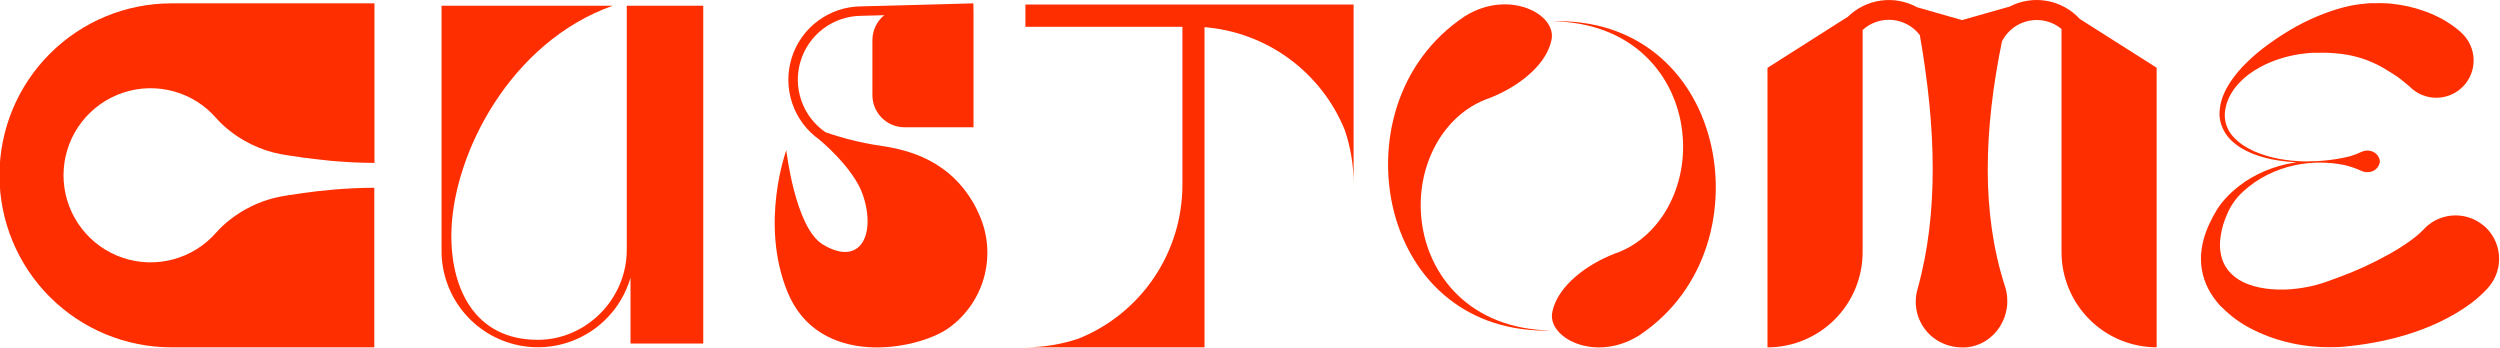 <svg xmlns="http://www.w3.org/2000/svg" width="1056" height="147" viewBox="0 0 1056 147" fill="none"><g clip-path="url(#clip0)"><path d="M267.916 2.419H264.748V105.54C264.748 126.221 247.773 143.351 227.545 143.535C199.975 143.775 190.045 120.902 190.682 97.661C191.573 64.801 215.564 17.767 258.807 2.419H186.509V105.526C186.403 115.373 189.869 124.924 196.266 132.411C202.663 139.898 211.557 144.812 221.3 146.243C231.043 147.675 240.974 145.526 249.254 140.195C257.534 134.865 263.602 126.714 266.332 117.252V145.119H297.056V2.419H267.916Z" fill="#FF2E00"></path><path d="M412.809 88.848C402.313 67.63 383.556 63.216 371.419 61.491C363.665 60.312 356.036 58.417 348.631 55.832V55.832C343.919 52.572 340.369 47.895 338.493 42.481C336.617 37.067 336.515 31.196 338.199 25.72C339.884 20.243 343.269 15.445 347.863 12.021C352.457 8.598 358.023 6.726 363.752 6.677V6.677L373.513 6.422C371.943 7.696 370.679 9.304 369.812 11.13C368.946 12.957 368.499 14.953 368.505 16.975V40.202C368.509 43.797 369.94 47.244 372.483 49.785C375.027 52.326 378.475 53.753 382.071 53.753H411.211V5.404L411.154 1.415L363.724 2.688C357.168 2.744 350.798 4.878 345.531 8.783C340.264 12.688 336.371 18.163 334.412 24.42C332.453 30.677 332.529 37.394 334.629 43.605C336.729 49.817 340.745 55.202 346.099 58.987V58.987C346.099 58.987 360.4 70.728 364.375 82.044C370.189 98.707 363.667 112.994 347.556 103.262C335.871 96.19 332.137 63.443 332.137 63.443C332.137 63.443 320.821 94.209 332.576 123.179C345.759 155.714 387.078 147.948 400.474 138.739C408.18 133.305 413.667 125.272 415.925 116.117C418.183 106.962 417.062 97.299 412.767 88.905" fill="#FF2E00"></path><path d="M433.136 1.91V11.316H499.45V78.083C499.449 92.019 495.29 105.637 487.506 117.195C479.722 128.754 468.667 137.728 455.755 142.969C448.468 145.451 440.82 146.713 433.122 146.703H508.786V11.472C521.719 12.521 534.107 17.141 544.57 24.816C555.032 32.491 563.158 42.92 568.042 54.941C570.517 62.23 571.774 69.877 571.762 77.574V1.91H433.136Z" fill="#FF2E00"></path><path d="M140.041 80.163C135.981 80.516 131.907 80.983 127.847 81.577C125.824 81.86 123.788 82.143 121.751 82.468C119.704 82.762 117.674 83.159 115.668 83.657C109.026 85.368 102.803 88.414 97.378 92.611C95.162 94.289 93.119 96.184 91.281 98.269C86.495 103.736 80.196 107.664 73.18 109.555C66.163 111.446 58.744 111.216 51.858 108.894C44.972 106.573 38.929 102.263 34.49 96.51C30.051 90.757 27.416 83.817 26.917 76.568C26.418 69.319 28.078 62.084 31.687 55.777C35.296 49.47 40.693 44.373 47.196 41.13C53.699 37.888 61.016 36.644 68.226 37.556C75.435 38.468 82.212 41.495 87.702 46.256C88.969 47.378 90.164 48.578 91.281 49.849C93.123 51.93 95.165 53.825 97.378 55.507C99.303 57.006 101.341 58.354 103.475 59.538C107.298 61.722 111.4 63.378 115.668 64.461C117.673 64.961 119.703 65.353 121.751 65.635C123.788 65.975 125.824 66.243 127.847 66.541C131.907 67.078 135.981 67.531 140.041 67.955C146.076 68.493 152.121 68.78 158.175 68.818V1.415H72.425C53.157 1.415 34.678 9.069 21.053 22.694C7.428 36.318 -0.226 54.798 -0.226 74.066C-0.226 93.334 7.428 111.814 21.053 125.438C34.678 139.063 53.157 146.717 72.425 146.717H158.105V79.314C152.05 79.314 146.01 79.639 139.97 80.163" fill="#FF2E00"></path><path d="M655.306 17.045C657.951 6.125 637.497 -4.767 618.867 6.79C589.557 26.127 581.466 61.363 588.921 89.867C596.489 118.624 619.617 140.663 655.405 139.616C620.437 139.051 603.179 115.894 600.52 93.361C597.691 70.431 609.503 48.095 629.179 41.418C640.17 37.175 652.859 28.277 655.306 17.116" fill="#FF2E00"></path><path d="M655.758 131.553C653.113 142.474 673.568 153.352 692.197 141.795C721.507 122.472 729.598 87.235 722.143 58.732C714.576 29.96 691.448 7.936 655.659 8.982C690.613 9.52 707.871 32.676 710.53 55.267C713.359 78.196 701.548 100.532 681.871 107.209C670.88 111.453 658.191 120.35 655.744 131.525" fill="#FF2E00"></path><path d="M1049 95.242C1047.15 93.696 1045.01 92.531 1042.7 91.813C1040.39 91.096 1037.97 90.839 1035.56 91.058C1033.16 91.278 1030.82 91.969 1028.68 93.092C1026.54 94.215 1024.65 95.748 1023.1 97.604L1023.43 97.222L1023.33 97.321L1023.22 97.434L1023.08 97.562L1022.78 97.859C1022.35 98.255 1021.84 98.693 1021.36 99.16C1020.27 100.08 1019.03 101.041 1017.71 101.989C1014.88 103.991 1011.93 105.832 1008.89 107.506C1002.31 111.162 995.471 114.311 988.419 116.927C987.513 117.295 986.58 117.606 985.59 117.945L984.288 118.44C983.906 118.582 983.51 118.738 983.114 118.865C981.516 119.461 979.887 119.971 978.234 120.393C976.551 120.817 974.825 121.213 973.071 121.496C971.317 121.779 969.549 122.019 967.766 122.161C964.202 122.454 960.617 122.364 957.072 121.892C955.342 121.664 953.63 121.309 951.951 120.831C951.117 120.591 950.311 120.308 949.518 120.025C949.122 119.855 948.712 119.714 948.344 119.53L947.779 119.275L947.213 118.992C945.032 117.917 943.089 116.416 941.498 114.579C940.975 113.957 940.502 113.295 940.083 112.598L939.772 112.061L939.475 111.509C939.305 111.127 939.121 110.745 938.966 110.349C938.65 109.544 938.395 108.717 938.202 107.874C937.808 106.077 937.651 104.237 937.735 102.399C937.993 98.429 938.951 94.536 940.564 90.899C942.064 87.125 944.4 83.739 947.397 80.997C950.441 78.178 953.864 75.797 957.567 73.924C961.32 72.037 965.299 70.64 969.407 69.766C976.257 68.336 983.327 68.312 990.187 69.695C992.657 70.257 995.061 71.077 997.359 72.142C998.638 72.749 1000.09 72.894 1001.46 72.552C1002.47 72.305 1003.38 71.751 1004.06 70.966C1004.74 70.18 1005.16 69.202 1005.27 68.167C1005.17 67.14 1004.75 66.168 1004.08 65.386C1003.4 64.603 1002.5 64.048 1001.5 63.796C1000.13 63.422 998.674 63.563 997.401 64.192C995.892 64.914 994.326 65.51 992.719 65.975L991.927 66.173C991.036 66.371 990.159 66.583 989.267 66.753C988.376 66.922 987.485 67.092 986.58 67.234C985.674 67.375 984.797 67.502 983.892 67.602C981.997 67.842 980.087 67.998 978.234 68.082C977.116 68.082 976.013 68.082 974.896 68.167H973.085C969.466 68.084 965.861 67.701 962.306 67.022C958.768 66.339 955.314 65.272 952.008 63.839C950.385 63.097 948.824 62.227 947.34 61.236C945.886 60.253 944.552 59.105 943.365 57.813C941.022 55.291 939.723 51.975 939.73 48.533C939.8 46.826 940.105 45.136 940.635 43.512C941.182 41.882 941.923 40.324 942.842 38.872L943.549 37.783L944.341 36.75C944.596 36.411 944.879 36.085 945.176 35.76C945.449 35.422 945.742 35.101 946.053 34.798L946.972 33.879C947.269 33.567 947.623 33.299 947.934 33.002C948.571 32.407 949.349 31.884 949.957 31.346C952.782 29.288 955.845 27.578 959.081 26.254C962.273 24.946 965.584 23.951 968.969 23.284L971.529 22.831C972.392 22.732 973.241 22.59 974.103 22.52C974.966 22.449 975.815 22.336 976.664 22.293H977.951H979.238C982.547 22.203 985.857 22.368 989.14 22.788C992.18 23.162 995.175 23.839 998.08 24.811L999.113 25.165L1000.13 25.547C1000.8 25.816 1001.46 26.07 1002.11 26.367C1003.4 26.924 1004.66 27.547 1005.89 28.235C1007.1 28.899 1008.28 29.649 1009.42 30.356C1010.57 31.064 1011.73 31.785 1012.82 32.535C1013.91 33.284 1014.88 34.147 1015.85 34.925L1017.26 36.085L1017.86 36.609L1018.08 36.807L1017.94 36.679C1019.42 38.158 1021.18 39.327 1023.11 40.12C1025.05 40.913 1027.12 41.313 1029.21 41.297C1031.3 41.282 1033.37 40.85 1035.29 40.029C1037.21 39.207 1038.95 38.011 1040.41 36.511C1041.87 35.011 1043.01 33.236 1043.77 31.289C1044.54 29.343 1044.91 27.264 1044.86 25.174C1044.81 23.083 1044.35 21.023 1043.5 19.113C1042.65 17.203 1041.43 15.48 1039.91 14.046L1039.53 13.679L1039.27 13.438L1038.82 13.042C1038.54 12.787 1038.28 12.589 1038.01 12.363C1037.49 11.939 1036.98 11.529 1036.47 11.161L1034.94 10.1C1034.43 9.76 1033.92 9.435 1033.4 9.124C1031.38 7.884 1029.27 6.796 1027.09 5.87C1022.81 4.056 1018.33 2.768 1013.74 2.037C1012.61 1.853 1011.46 1.726 1010.33 1.584C1009.2 1.443 1008.05 1.386 1006.91 1.344C1005.76 1.301 1004.63 1.344 1003.51 1.344H1001.81C1001.25 1.344 1000.7 1.344 1000.13 1.429C997.916 1.596 995.711 1.879 993.525 2.277C991.347 2.716 989.282 3.225 987.273 3.833C979.544 6.211 972.163 9.598 965.319 13.905C962.017 15.948 958.821 18.158 955.743 20.525C952.732 22.867 949.895 25.425 947.255 28.178C945.926 29.6 944.675 31.092 943.507 32.648C942.352 34.169 941.316 35.777 940.409 37.457C940.174 37.875 939.962 38.305 939.772 38.745C939.553 39.171 939.359 39.61 939.192 40.06C939.023 40.513 938.824 40.951 938.669 41.404L938.245 42.819C937.751 44.664 937.504 46.566 937.509 48.477C937.584 50.432 938.041 52.354 938.853 54.135C939.647 55.905 940.743 57.523 942.092 58.916C943.423 60.248 944.904 61.42 946.505 62.41C948.091 63.376 949.751 64.213 951.471 64.914C954.899 66.237 958.461 67.186 962.094 67.743C964.768 68.169 967.465 68.434 970.171 68.535L969.237 68.677C964.966 69.337 960.79 70.515 956.803 72.185C952.747 73.859 948.939 76.081 945.487 78.791C944.624 79.469 943.775 80.205 942.955 80.927C942.134 81.648 941.328 82.454 940.564 83.275C939.78 84.094 939.038 84.953 938.343 85.849C937.626 86.751 936.965 87.696 936.363 88.678C935.193 90.596 934.135 92.579 933.195 94.619C932.199 96.757 931.39 98.977 930.776 101.254C930.141 103.624 929.776 106.058 929.686 108.51C929.617 111.104 929.912 113.694 930.563 116.205C930.898 117.493 931.324 118.755 931.837 119.982C932.359 121.221 932.969 122.422 933.661 123.575C934.349 124.723 935.104 125.828 935.925 126.885C936.321 127.437 936.759 127.932 937.184 128.441C937.608 128.951 938.075 129.446 938.598 129.856C942.256 133.553 946.489 136.635 951.131 138.98C955.627 141.296 960.373 143.09 965.277 144.327C967.72 144.959 970.194 145.464 972.689 145.84C975.207 146.219 977.742 146.469 980.285 146.59C982.845 146.689 985.448 146.689 988.065 146.59L990.031 146.434L991.842 146.251C993.002 146.123 994.148 146.01 995.308 145.855C999.994 145.267 1004.65 144.426 1009.24 143.337C1013.99 142.239 1018.65 140.821 1023.2 139.093C1027.98 137.313 1032.59 135.131 1036.99 132.572C1039.35 131.21 1041.62 129.713 1043.8 128.088C1044.92 127.239 1046.05 126.305 1047.21 125.259C1047.5 125.018 1047.79 124.749 1048.08 124.481L1048.54 124.056L1048.99 123.618L1049.46 123.151L1049.95 122.656L1050.5 122.062L1050.81 121.722L1051.01 121.496L1051.35 121.1C1054.48 117.356 1055.99 112.523 1055.55 107.666C1055.11 102.809 1052.76 98.325 1049.02 95.199" fill="#FF2E00"></path><path d="M878.565 8.049C874.881 4.027 869.974 1.332 864.604 0.381C859.234 -0.571 853.7 0.275 848.859 2.787V2.787L828.758 8.487L809.775 3.055C805.114 0.504 799.757 -0.483 794.493 0.24C789.229 0.964 784.336 3.359 780.536 7.073L746.587 28.645V146.731C757.255 146.716 767.481 142.466 775.017 134.914C782.553 127.363 786.782 117.128 786.774 106.459V12.646C788.461 11.111 790.449 9.944 792.611 9.217C794.772 8.491 797.062 8.222 799.333 8.426C801.605 8.631 803.809 9.306 805.806 10.407C807.803 11.508 809.55 13.013 810.935 14.824C817.767 53.739 818.941 90.149 809.959 122.132C808.905 125.789 808.959 129.676 810.115 133.302C811.271 136.928 813.476 140.13 816.452 142.502C819.967 145.247 824.298 146.741 828.758 146.746C829.225 146.746 829.678 146.746 830.173 146.746C842.762 145.883 850.811 132.925 846.907 120.93C836.821 89.895 837.995 54.828 845.634 17.427C846.756 15.233 848.355 13.318 850.315 11.823C852.275 10.329 854.545 9.293 856.959 8.792C859.372 8.291 861.867 8.338 864.26 8.929C866.652 9.52 868.882 10.641 870.785 12.207V106.459C870.785 117.123 875.017 127.35 882.552 134.896C890.087 142.442 900.308 146.688 910.972 146.703V28.616L878.565 8.049Z" fill="#FF2E00"></path></g><defs><clipPath id="clip0"><rect width="1055.61" height="146.703" fill="white"></rect></clipPath></defs></svg>